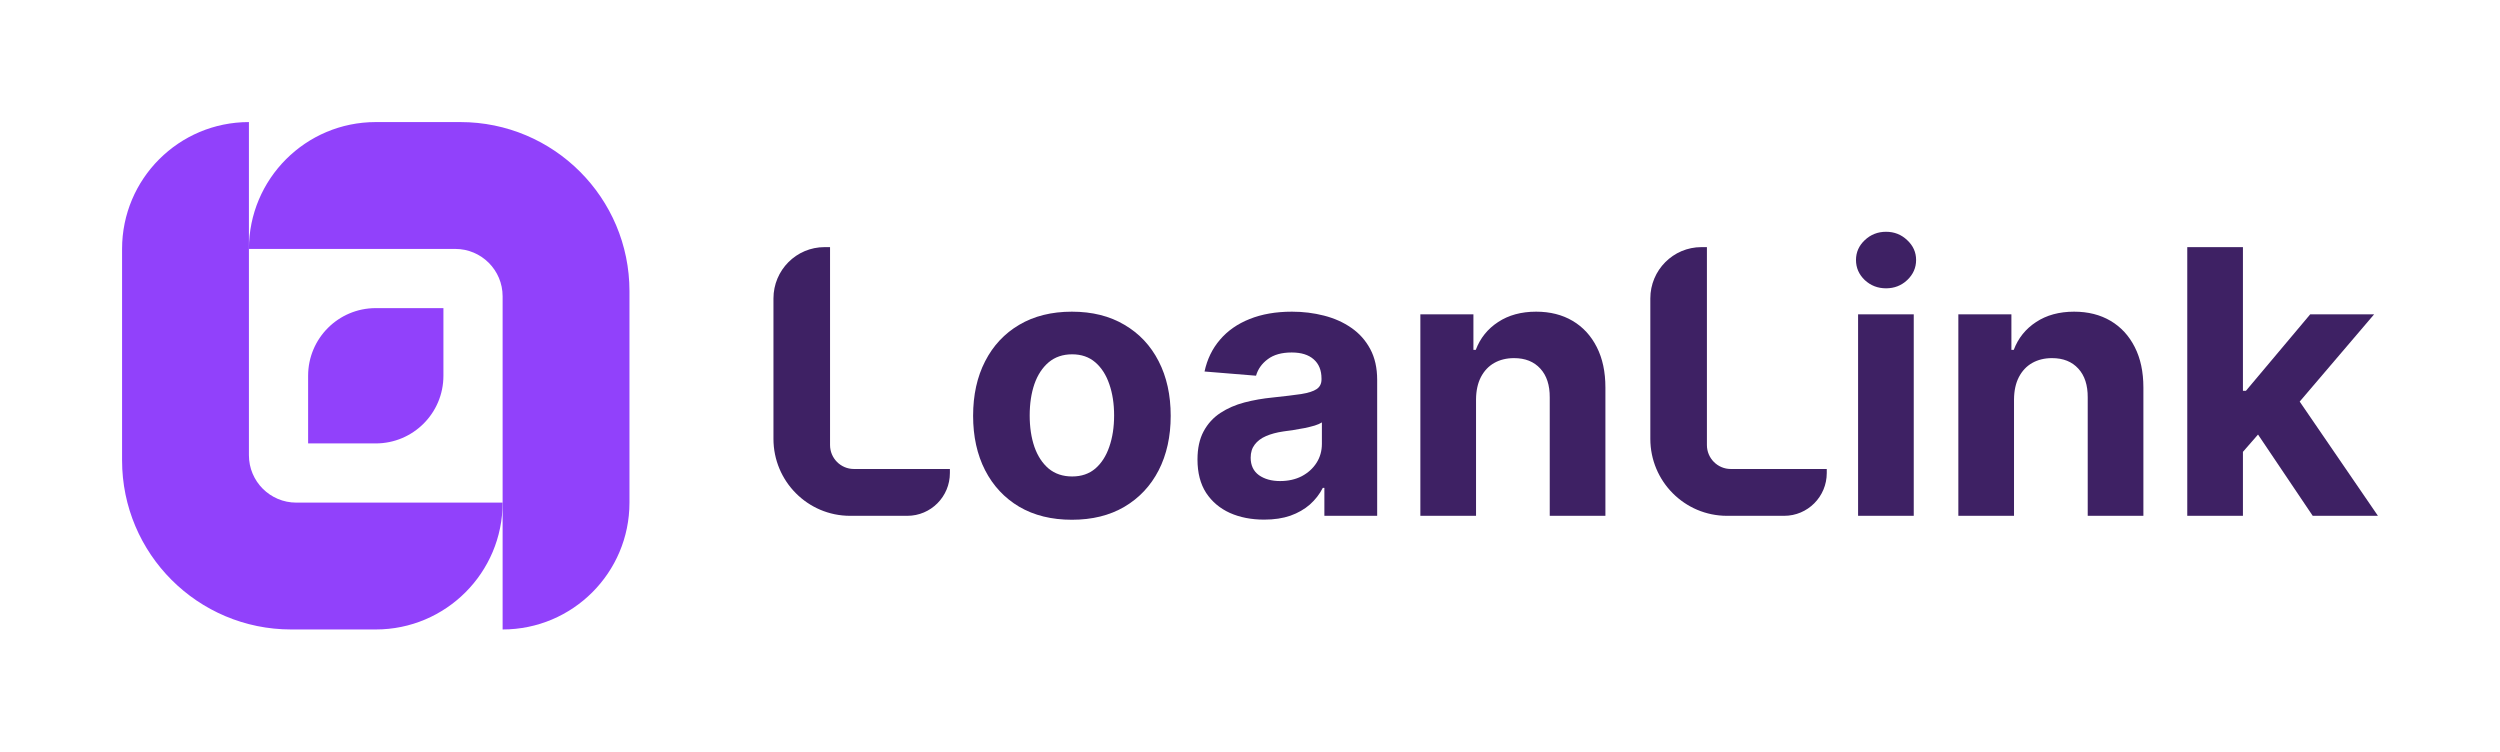 <?xml version="1.0" encoding="UTF-8"?> <svg xmlns="http://www.w3.org/2000/svg" width="512" height="154" viewBox="0 0 512 154" fill="none"><path d="M25 50.979C25 36.631 36.631 25 50.979 25V93.237C50.979 98.594 55.321 102.936 60.678 102.936H102.936C102.936 117.284 91.305 128.915 76.957 128.915H59.638C40.508 128.915 25 113.407 25 94.277L25 50.979Z" fill="#9141FB"></path><path d="M128.915 102.936C128.915 117.284 117.284 128.915 102.936 128.915L102.936 60.678C102.936 55.321 98.594 50.979 93.237 50.979L50.979 50.979C50.979 36.631 62.61 25 76.957 25L94.277 25C113.407 25 128.915 40.508 128.915 59.638L128.915 102.936Z" fill="#9141FB"></path><path d="M90.813 76.957C90.813 84.61 84.609 90.813 76.957 90.813H63.102V76.957C63.102 69.305 69.305 63.102 76.957 63.102H90.813V76.957Z" fill="#9141FB"></path><path d="M174.106 105.64C165.434 105.64 158.404 98.583 158.404 89.877V61.12C158.404 55.316 163.091 50.611 168.872 50.611H169.993V91.144C169.993 93.852 172.18 96.048 174.878 96.048H194.538V96.883C194.538 101.719 190.633 105.64 185.815 105.64H174.106Z" fill="#3E2164"></path><path d="M219.525 106.446C215.368 106.446 211.773 105.56 208.74 103.786C205.724 101.995 203.396 99.505 201.754 96.317C200.113 93.11 199.292 89.393 199.292 85.166C199.292 80.902 200.113 77.176 201.754 73.988C203.396 70.781 205.724 68.291 208.74 66.518C211.773 64.727 215.368 63.831 219.525 63.831C223.683 63.831 227.269 64.727 230.284 66.518C233.318 68.291 235.655 70.781 237.296 73.988C238.938 77.176 239.759 80.902 239.759 85.166C239.759 89.393 238.938 93.11 237.296 96.317C235.655 99.505 233.318 101.995 230.284 103.786C227.269 105.56 223.683 106.446 219.525 106.446ZM219.579 97.579C221.47 97.579 223.049 97.042 224.316 95.967C225.583 94.874 226.537 93.388 227.18 91.507C227.84 89.626 228.17 87.485 228.17 85.085C228.17 82.685 227.84 80.544 227.18 78.663C226.537 76.782 225.583 75.296 224.316 74.203C223.049 73.11 221.47 72.564 219.579 72.564C217.67 72.564 216.064 73.11 214.762 74.203C213.477 75.296 212.504 76.782 211.844 78.663C211.202 80.544 210.881 82.685 210.881 85.085C210.881 87.485 211.202 89.626 211.844 91.507C212.504 93.388 213.477 94.874 214.762 95.967C216.064 97.042 217.67 97.579 219.579 97.579Z" fill="#3E2164"></path><path d="M258.895 106.419C256.272 106.419 253.934 105.963 251.882 105.049C249.831 104.118 248.207 102.747 247.012 100.938C245.834 99.111 245.245 96.836 245.245 94.113C245.245 91.82 245.664 89.895 246.503 88.336C247.342 86.778 248.484 85.524 249.929 84.575C251.374 83.625 253.015 82.909 254.853 82.425C256.709 81.941 258.654 81.601 260.688 81.404C263.079 81.153 265.006 80.92 266.469 80.705C267.932 80.472 268.993 80.132 269.653 79.684C270.314 79.236 270.644 78.574 270.644 77.696V77.535C270.644 75.833 270.108 74.516 269.038 73.585C267.985 72.653 266.486 72.188 264.542 72.188C262.49 72.188 260.857 72.644 259.644 73.558C258.431 74.454 257.628 75.582 257.235 76.944L246.69 76.084C247.226 73.576 248.278 71.408 249.848 69.581C251.419 67.736 253.444 66.321 255.924 65.336C258.422 64.333 261.312 63.831 264.595 63.831C266.879 63.831 269.065 64.1 271.152 64.637C273.258 65.175 275.122 66.008 276.746 67.136C278.387 68.265 279.681 69.716 280.627 71.489C281.572 73.245 282.045 75.349 282.045 77.803V105.64H271.233V99.917H270.911C270.251 101.207 269.368 102.344 268.262 103.329C267.156 104.297 265.826 105.058 264.274 105.613C262.722 106.151 260.929 106.419 258.895 106.419ZM262.16 98.52C263.837 98.52 265.318 98.188 266.602 97.526C267.887 96.845 268.895 95.931 269.627 94.785C270.358 93.638 270.724 92.34 270.724 90.889V86.509C270.367 86.742 269.877 86.957 269.252 87.154C268.645 87.333 267.958 87.503 267.191 87.665C266.424 87.808 265.657 87.942 264.89 88.067C264.122 88.175 263.427 88.273 262.802 88.363C261.464 88.56 260.295 88.874 259.296 89.303C258.297 89.734 257.521 90.316 256.968 91.05C256.414 91.767 256.138 92.662 256.138 93.737C256.138 95.296 256.7 96.487 257.824 97.311C258.966 98.117 260.411 98.52 262.16 98.52Z" fill="#3E2164"></path><path d="M302.292 81.78V105.64H290.89V64.369H301.756V71.65H302.238C303.148 69.25 304.674 67.351 306.815 65.954C308.956 64.539 311.552 63.831 314.603 63.831C317.458 63.831 319.947 64.458 322.07 65.712C324.193 66.966 325.843 68.757 327.021 71.086C328.199 73.397 328.787 76.155 328.787 79.362V105.64H317.386V81.404C317.404 78.878 316.762 76.908 315.459 75.493C314.157 74.059 312.364 73.343 310.08 73.343C308.545 73.343 307.189 73.674 306.012 74.337C304.852 75 303.942 75.967 303.282 77.239C302.64 78.493 302.309 80.007 302.292 81.78Z" fill="#3E2164"></path><path d="M380.535 105.64V64.369H391.936V105.64H380.535ZM386.262 59.048C384.567 59.048 383.113 58.484 381.9 57.356C380.704 56.209 380.107 54.839 380.107 53.245C380.107 51.668 380.704 50.316 381.9 49.187C383.113 48.041 384.567 47.468 386.262 47.468C387.957 47.468 389.402 48.041 390.598 49.187C391.811 50.316 392.418 51.668 392.418 53.245C392.418 54.839 391.811 56.209 390.598 57.356C389.402 58.484 387.957 59.048 386.262 59.048Z" fill="#3E2164"></path><path d="M412.47 81.78V105.64H401.069V64.369H411.935V71.65H412.417C413.327 69.25 414.852 67.351 416.993 65.954C419.134 64.539 421.73 63.831 424.782 63.831C427.636 63.831 430.125 64.458 432.249 65.712C434.372 66.966 436.022 68.757 437.2 71.086C438.377 73.397 438.966 76.155 438.966 79.362V105.64H427.565V81.404C427.583 78.878 426.94 76.908 425.638 75.493C424.335 74.059 422.542 73.343 420.258 73.343C418.724 73.343 417.368 73.674 416.19 74.337C415.031 75 414.121 75.967 413.461 77.239C412.818 78.493 412.488 80.007 412.47 81.78Z" fill="#3E2164"></path><path d="M458.283 93.764L458.31 80.034H459.969L473.137 64.369H486.224L468.533 85.112H465.83L458.283 93.764ZM447.952 105.64V50.611H459.353V105.64H447.952ZM473.645 105.64L461.548 87.665L469.149 79.577L487 105.64H473.645Z" fill="#3E2164"></path><path d="M353.689 105.64C345.017 105.64 337.987 98.583 337.987 89.877V61.12C337.987 55.316 342.674 50.611 348.455 50.611H349.576V91.144C349.576 93.852 351.763 96.048 354.461 96.048H374.121V96.883C374.121 101.719 370.216 105.64 365.398 105.64H353.689Z" fill="#3E2164"></path></svg> 